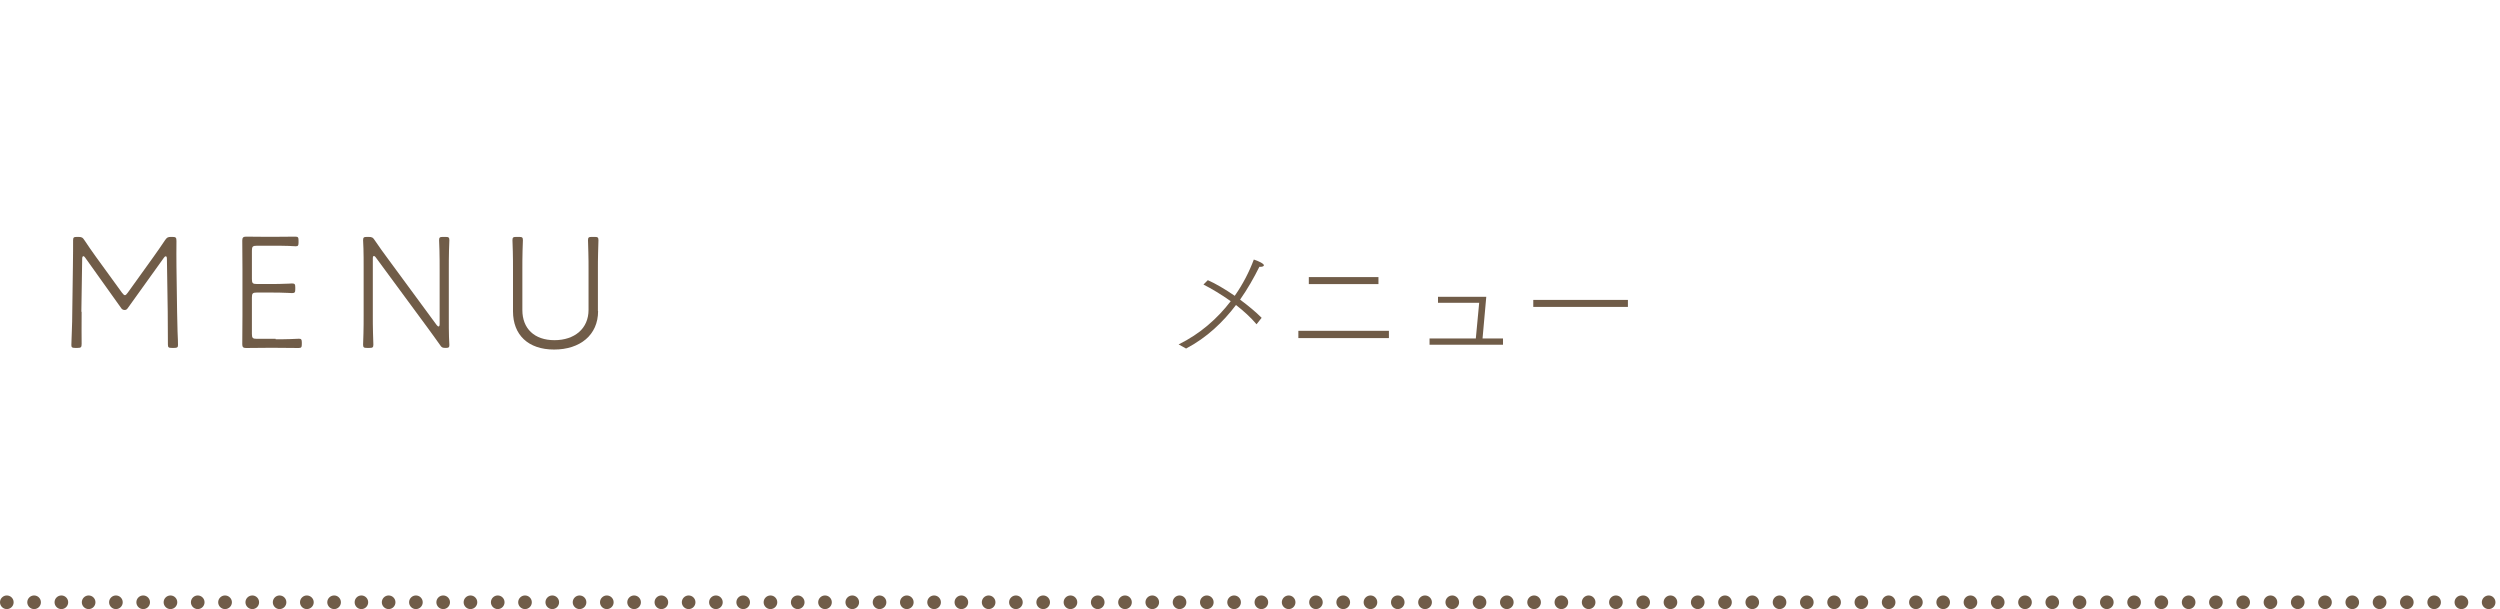 <?xml version="1.0" encoding="UTF-8"?><svg id="_レイヤー_1" xmlns="http://www.w3.org/2000/svg" viewBox="0 0 275 67"><defs><style>.cls-1{fill:#705c48;}.cls-2{fill:#705c48;}</style></defs><path class="cls-2" d="M8.98,34.29c-.02,1.28,0,2.95,0,3.53,0,.38-.07.45-.45.45h-.27c-.32,0-.41-.05-.41-.31,0-.38.04-.92.05-1.48.04-.77.04-1.46.05-2.18l.07-5c.02-.99.02-2.52.02-2.88,0-.31.09-.36.43-.36h.13c.38,0,.49.05.7.38.4.61.83,1.22,1.26,1.82l2.86,3.94c.14.18.23.27.32.27s.18-.09.31-.27l2.83-3.94c.43-.61.88-1.24,1.26-1.82.22-.32.31-.38.68-.38h.14c.38,0,.45.07.45.45,0,.92-.02,1.91,0,2.79l.07,4.99c.02.67.04,1.62.05,2.16.04.77.05,1.28.05,1.51,0,.25-.09.31-.41.31h-.27c-.34,0-.43-.05-.43-.36,0-.29,0-1.87-.02-3.62l-.09-5.83c0-.18-.05-.27-.13-.27-.05,0-.13.05-.2.16l-3.98,5.55c-.09.13-.18.2-.34.2-.2,0-.31-.11-.36-.18l-3.98-5.58c-.07-.11-.14-.16-.2-.16-.07,0-.13.09-.13.27l-.09,5.85Z"/><path class="cls-2" d="M30.32,37.32c.5,0,1.08,0,1.6-.02.49-.02.86-.04.97-.04.25,0,.31.09.31.41v.18c0,.34-.05.43-.36.43-.22,0-1.53-.02-2.52-.02h-.9c-.88,0-2.14.02-2.36.02-.31,0-.41-.11-.41-.41,0-.29.02-2.09.02-3.17v-5.08c0-1.15-.02-3.04-.02-3.17,0-.31.11-.42.41-.42.13,0,1.48.02,2.36.02h.54c.92,0,2.4-.02,2.52-.02.31,0,.36.09.36.43v.22c0,.32-.05.41-.31.41-.18,0-.49-.02-.77-.04-.5-.02-1.19-.02-1.8-.02h-1.71c-.45,0-.54.09-.54.54v3.13c0,.45.09.54.54.54h1.35c.68,0,1.42,0,2.14-.04.18-.02.32-.02.38-.02.31,0,.36.09.36.43v.2c0,.34-.05.43-.36.43-.05,0-.22,0-.41-.02-.67-.04-1.4-.04-2.11-.04h-1.35c-.45,0-.54.09-.54.54v4.01c0,.45.09.54.54.54h2.07Z"/><path class="cls-2" d="M41.01,34.67c0,.65,0,1.24.02,1.94.02.5.04,1.06.04,1.3,0,.31-.09.36-.43.36h-.27c-.34,0-.43-.05-.43-.36,0-.22.02-.74.04-1.22.02-.7.02-1.35.02-2.02v-5.37c0-.61,0-1.35-.02-1.96-.02-.4-.04-.79-.04-.92,0-.31.09-.36.43-.36h.16c.38,0,.49.05.7.38.47.7.97,1.39,1.49,2.09l5.31,7.22c.11.14.16.16.22.16.07,0,.11-.09.11-.27v-5.98c0-.61,0-1.4-.02-2.11-.02-.59-.04-1.06-.04-1.13,0-.31.09-.36.43-.36h.27c.34,0,.43.05.43.36,0,.07-.02.54-.04,1.13-.02.72-.02,1.49-.02,2.11v5.37c0,.7,0,1.48.02,2.05.02.31.04.68.04.88,0,.27-.09.31-.41.31-.36,0-.45-.05-.63-.34-.45-.65-.94-1.3-1.4-1.94l-5.65-7.67c-.09-.13-.16-.16-.22-.16-.07,0-.11.09-.11.27v6.25Z"/><path class="cls-2" d="M65.79,34.22c0,2.63-1.98,4.23-4.84,4.23s-4.52-1.62-4.52-4.2v-4.59c0-.58,0-1.37-.02-2.02-.02-.67-.04-1.13-.04-1.22,0-.31.09-.36.43-.36h.29c.34,0,.43.05.43.36,0,.09-.02.54-.04,1.19-.02.67-.02,1.46-.02,2.05v4.45c0,2.02,1.31,3.31,3.53,3.31s3.75-1.28,3.75-3.33v-4.43c0-.54,0-1.24-.02-1.85-.02-.63-.04-1.24-.04-1.39,0-.31.09-.36.43-.36h.29c.34,0,.43.05.43.36,0,.09-.02.65-.04,1.39-.02.61-.02,1.31-.02,1.85v4.56Z"/><path class="cls-2" d="M273,66.25c0-.41.34-.75.76-.75h0c.41,0,.74.34.74.75h0c0,.41-.33.75-.74.75h0c-.42,0-.76-.34-.76-.75ZM270,66.25c0-.41.34-.75.75-.75h0c.42,0,.76.34.76.75h0c0,.41-.34.75-.76.75h0c-.41,0-.75-.34-.75-.75ZM267.01,66.25c0-.41.33-.75.74-.75h0c.42,0,.75.34.75.75h0c0,.41-.33.75-.75.75h0c-.41,0-.74-.34-.74-.75ZM264,66.25c0-.41.34-.75.76-.75h0c.41,0,.74.34.74.75h0c0,.41-.33.75-.74.75h0c-.42,0-.76-.34-.76-.75ZM261,66.25c0-.41.34-.75.75-.75h0c.42,0,.76.34.76.75h0c0,.41-.34.75-.76.75h0c-.41,0-.75-.34-.75-.75ZM258,66.25c0-.41.34-.75.75-.75h0c.42,0,.75.34.75.75h0c0,.41-.33.75-.75.75h0c-.41,0-.75-.34-.75-.75ZM255,66.25c0-.41.34-.75.75-.75h0c.42,0,.75.34.75.75h0c0,.41-.33.75-.75.75h0c-.41,0-.75-.34-.75-.75ZM252,66.25c0-.41.34-.75.75-.75h0c.42,0,.75.34.75.75h0c0,.41-.33.75-.75.75h0c-.41,0-.75-.34-.75-.75ZM249,66.25c0-.41.34-.75.75-.75h0c.42,0,.75.34.75.75h0c0,.41-.33.75-.75.75h0c-.41,0-.75-.34-.75-.75ZM246,66.25c0-.41.34-.75.75-.75h0c.42,0,.75.34.75.75h0c0,.41-.33.75-.75.75h0c-.41,0-.75-.34-.75-.75ZM243,66.25c0-.41.34-.75.75-.75h0c.42,0,.75.34.75.75h0c0,.41-.33.75-.75.75h0c-.41,0-.75-.34-.75-.75ZM240,66.25c0-.41.34-.75.75-.75h0c.42,0,.75.34.75.75h0c0,.41-.33.75-.75.75h0c-.41,0-.75-.34-.75-.75ZM237,66.25c0-.41.34-.75.75-.75h0c.42,0,.75.34.75.75h0c0,.41-.33.75-.75.75h0c-.41,0-.75-.34-.75-.75ZM234,66.25c0-.41.34-.75.75-.75h0c.42,0,.75.34.75.75h0c0,.41-.33.75-.75.75h0c-.41,0-.75-.34-.75-.75ZM231,66.25c0-.41.34-.75.75-.75h0c.42,0,.75.34.75.75h0c0,.41-.33.75-.75.75h0c-.41,0-.75-.34-.75-.75ZM228,66.25c0-.41.34-.75.75-.75h0c.42,0,.75.34.75.75h0c0,.41-.33.75-.75.75h0c-.41,0-.75-.34-.75-.75ZM225,66.25c0-.41.34-.75.75-.75h0c.42,0,.75.34.75.75h0c0,.41-.33.75-.75.75h0c-.41,0-.75-.34-.75-.75ZM222,66.25c0-.41.34-.75.75-.75h0c.42,0,.75.34.75.75h0c0,.41-.33.75-.75.75h0c-.41,0-.75-.34-.75-.75ZM219,66.25c0-.41.34-.75.75-.75h0c.42,0,.75.34.75.75h0c0,.41-.33.75-.75.75h0c-.41,0-.75-.34-.75-.75ZM216,66.25c0-.41.34-.75.75-.75h0c.42,0,.75.34.75.75h0c0,.41-.33.75-.75.75h0c-.41,0-.75-.34-.75-.75ZM213,66.25c0-.41.34-.75.75-.75h0c.42,0,.75.34.75.75h0c0,.41-.33.75-.75.75h0c-.41,0-.75-.34-.75-.75ZM210,66.25c0-.41.34-.75.75-.75h0c.42,0,.75.34.75.75h0c0,.41-.33.75-.75.75h0c-.41,0-.75-.34-.75-.75ZM207,66.25c0-.41.34-.75.75-.75h0c.42,0,.75.34.75.75h0c0,.41-.33.75-.75.75h0c-.41,0-.75-.34-.75-.75ZM204,66.25c0-.41.34-.75.75-.75h0c.42,0,.75.34.75.75h0c0,.41-.33.75-.75.75h0c-.41,0-.75-.34-.75-.75ZM201,66.25c0-.41.34-.75.75-.75h0c.42,0,.75.34.75.75h0c0,.41-.33.75-.75.75h0c-.41,0-.75-.34-.75-.75ZM198,66.25c0-.41.34-.75.75-.75h0c.42,0,.75.34.75.75h0c0,.41-.33.75-.75.75h0c-.41,0-.75-.34-.75-.75ZM195,66.25c0-.41.34-.75.75-.75h0c.42,0,.75.34.75.75h0c0,.41-.33.75-.75.75h0c-.41,0-.75-.34-.75-.75ZM192,66.25c0-.41.34-.75.75-.75h0c.42,0,.75.34.75.75h0c0,.41-.33.75-.75.75h0c-.41,0-.75-.34-.75-.75ZM189,66.25c0-.41.34-.75.75-.75h0c.42,0,.75.34.75.75h0c0,.41-.33.75-.75.75h0c-.41,0-.75-.34-.75-.75ZM186,66.25c0-.41.34-.75.75-.75h0c.42,0,.75.34.75.75h0c0,.41-.33.75-.75.75h0c-.41,0-.75-.34-.75-.75ZM183,66.25c0-.41.34-.75.75-.75h0c.42,0,.75.34.75.75h0c0,.41-.33.75-.75.75h0c-.41,0-.75-.34-.75-.75ZM180,66.25c0-.41.34-.75.75-.75h0c.42,0,.75.34.75.75h0c0,.41-.33.75-.75.75h0c-.41,0-.75-.34-.75-.75ZM177,66.25c0-.41.34-.75.75-.75h0c.42,0,.75.34.75.75h0c0,.41-.33.75-.75.75h0c-.41,0-.75-.34-.75-.75ZM174,66.25c0-.41.34-.75.75-.75h0c.42,0,.75.34.75.75h0c0,.41-.33.75-.75.75h0c-.41,0-.75-.34-.75-.75ZM171,66.25c0-.41.34-.75.75-.75h0c.42,0,.75.34.75.75h0c0,.41-.33.75-.75.75h0c-.41,0-.75-.34-.75-.75ZM168,66.25c0-.41.34-.75.75-.75h0c.42,0,.75.34.75.75h0c0,.41-.33.75-.75.75h0c-.41,0-.75-.34-.75-.75ZM165,66.25c0-.41.34-.75.75-.75h0c.42,0,.75.34.75.75h0c0,.41-.33.75-.75.75h0c-.41,0-.75-.34-.75-.75ZM162,66.25c0-.41.34-.75.75-.75h0c.42,0,.75.34.75.75h0c0,.41-.33.75-.75.75h0c-.41,0-.75-.34-.75-.75ZM159,66.25c0-.41.34-.75.76-.75h0c.41,0,.74.34.74.75h0c0,.41-.33.75-.74.75h0c-.42,0-.76-.34-.76-.75ZM156,66.25c0-.41.34-.75.75-.75h0c.42,0,.76.34.76.75h0c0,.41-.34.75-.76.75h0c-.41,0-.75-.34-.75-.75ZM153.01,66.25c0-.41.33-.75.74-.75h0c.42,0,.75.34.75.75h0c0,.41-.33.75-.75.75h0c-.41,0-.74-.34-.74-.75ZM150,66.25c0-.41.34-.75.76-.75h0c.41,0,.74.34.74.75h0c0,.41-.33.75-.74.75h0c-.42,0-.76-.34-.76-.75ZM147,66.25c0-.41.34-.75.75-.75h0c.42,0,.76.34.76.75h0c0,.41-.34.75-.76.75h0c-.41,0-.75-.34-.75-.75ZM144.01,66.25c0-.41.33-.75.74-.75h0c.42,0,.75.34.75.75h0c0,.41-.33.75-.75.75h0c-.41,0-.74-.34-.74-.75ZM141,66.25c0-.41.34-.75.76-.75h0c.41,0,.74.34.74.75h0c0,.41-.33.75-.74.75h0c-.42,0-.76-.34-.76-.75ZM138,66.25c0-.41.34-.75.75-.75h0c.42,0,.75.34.75.75h0c0,.41-.33.75-.75.75h0c-.41,0-.75-.34-.75-.75ZM135,66.25c0-.41.34-.75.75-.75h0c.42,0,.75.34.75.75h0c0,.41-.33.75-.75.75h0c-.41,0-.75-.34-.75-.75ZM132,66.25c0-.41.34-.75.75-.75h0c.42,0,.75.34.75.75h0c0,.41-.33.75-.75.75h0c-.41,0-.75-.34-.75-.75ZM129,66.25c0-.41.34-.75.75-.75h0c.42,0,.75.34.75.75h0c0,.41-.33.75-.75.75h0c-.41,0-.75-.34-.75-.75ZM126,66.25c0-.41.34-.75.75-.75h0c.42,0,.75.34.75.75h0c0,.41-.33.75-.75.75h0c-.41,0-.75-.34-.75-.75ZM123,66.25c0-.41.34-.75.75-.75h0c.42,0,.75.34.75.75h0c0,.41-.33.75-.75.75h0c-.41,0-.75-.34-.75-.75ZM120,66.25c0-.41.34-.75.75-.75h0c.42,0,.75.34.75.75h0c0,.41-.33.75-.75.75h0c-.41,0-.75-.34-.75-.75ZM117,66.25c0-.41.34-.75.75-.75h0c.42,0,.75.34.75.75h0c0,.41-.33.75-.75.75h0c-.41,0-.75-.34-.75-.75ZM114,66.25c0-.41.34-.75.75-.75h0c.42,0,.75.34.75.75h0c0,.41-.33.75-.75.75h0c-.41,0-.75-.34-.75-.75ZM111,66.25c0-.41.34-.75.75-.75h0c.42,0,.75.34.75.75h0c0,.41-.33.75-.75.75h0c-.41,0-.75-.34-.75-.75ZM108,66.25c0-.41.34-.75.75-.75h0c.42,0,.75.34.75.75h0c0,.41-.33.75-.75.75h0c-.41,0-.75-.34-.75-.75ZM105,66.25c0-.41.34-.75.75-.75h0c.42,0,.75.34.75.75h0c0,.41-.33.75-.75.75h0c-.41,0-.75-.34-.75-.75ZM102,66.25c0-.41.34-.75.75-.75h0c.42,0,.75.34.75.75h0c0,.41-.33.75-.75.75h0c-.41,0-.75-.34-.75-.75ZM99,66.25c0-.41.34-.75.75-.75h0c.42,0,.75.34.75.75h0c0,.41-.33.75-.75.75h0c-.41,0-.75-.34-.75-.75ZM96,66.25c0-.41.34-.75.75-.75h0c.42,0,.75.34.75.75h0c0,.41-.33.75-.75.75h0c-.41,0-.75-.34-.75-.75ZM93,66.25c0-.41.34-.75.75-.75h0c.42,0,.75.34.75.75h0c0,.41-.33.75-.75.75h0c-.41,0-.75-.34-.75-.75ZM90,66.25c0-.41.34-.75.75-.75h0c.42,0,.75.34.75.75h0c0,.41-.33.75-.75.75h0c-.41,0-.75-.34-.75-.75ZM87,66.25c0-.41.34-.75.75-.75h0c.42,0,.75.34.75.75h0c0,.41-.33.75-.75.75h0c-.41,0-.75-.34-.75-.75ZM84,66.25c0-.41.34-.75.75-.75h0c.42,0,.75.34.75.75h0c0,.41-.33.75-.75.75h0c-.41,0-.75-.34-.75-.75ZM81,66.25c0-.41.34-.75.75-.75h0c.42,0,.75.34.75.75h0c0,.41-.33.75-.75.75h0c-.41,0-.75-.34-.75-.75ZM78,66.25c0-.41.34-.75.75-.75h0c.42,0,.75.34.75.75h0c0,.41-.33.75-.75.75h0c-.41,0-.75-.34-.75-.75ZM75,66.25c0-.41.34-.75.75-.75h0c.42,0,.75.34.75.75h0c0,.41-.33.75-.75.75h0c-.41,0-.75-.34-.75-.75ZM72,66.25c0-.41.34-.75.75-.75h0c.42,0,.75.34.75.75h0c0,.41-.33.75-.75.75h0c-.41,0-.75-.34-.75-.75ZM69,66.25c0-.41.34-.75.75-.75h0c.42,0,.75.34.75.75h0c0,.41-.33.75-.75.75h0c-.41,0-.75-.34-.75-.75ZM66,66.25c0-.41.34-.75.75-.75h0c.42,0,.75.34.75.75h0c0,.41-.33.75-.75.75h0c-.41,0-.75-.34-.75-.75ZM63,66.25c0-.41.34-.75.75-.75h0c.42,0,.75.34.75.75h0c0,.41-.33.75-.75.75h0c-.41,0-.75-.34-.75-.75ZM60,66.25c0-.41.34-.75.75-.75h0c.42,0,.75.34.75.75h0c0,.41-.33.75-.75.75h0c-.41,0-.75-.34-.75-.75ZM57,66.25c0-.41.34-.75.75-.75h0c.42,0,.75.34.75.75h0c0,.41-.33.75-.75.75h0c-.41,0-.75-.34-.75-.75ZM54,66.25c0-.41.34-.75.75-.75h0c.42,0,.75.34.75.75h0c0,.41-.33.75-.75.75h0c-.41,0-.75-.34-.75-.75ZM51,66.25c0-.41.34-.75.75-.75h0c.42,0,.75.34.75.75h0c0,.41-.33.75-.75.75h0c-.41,0-.75-.34-.75-.75ZM48,66.25c0-.41.34-.75.75-.75h0c.42,0,.75.34.75.75h0c0,.41-.33.75-.75.75h0c-.41,0-.75-.34-.75-.75ZM45,66.25c0-.41.34-.75.75-.75h0c.42,0,.75.34.75.75h0c0,.41-.33.75-.75.75h0c-.41,0-.75-.34-.75-.75ZM42,66.25c0-.41.34-.75.75-.75h0c.42,0,.75.34.75.75h0c0,.41-.33.75-.75.75h0c-.41,0-.75-.34-.75-.75ZM39.01,66.25c0-.41.33-.75.74-.75h0c.42,0,.75.34.75.75h0c0,.41-.33.75-.75.75h0c-.41,0-.74-.34-.74-.75ZM36,66.25c0-.41.34-.75.76-.75h0c.41,0,.74.34.74.75h0c0,.41-.33.75-.74.75h0c-.42,0-.76-.34-.76-.75ZM33,66.25c0-.41.34-.75.75-.75h0c.42,0,.76.34.76.75h0c0,.41-.34.75-.76.75h0c-.41,0-.75-.34-.75-.75ZM30.01,66.25c0-.41.33-.75.74-.75h0c.42,0,.75.34.75.75h0c0,.41-.33.75-.75.75h0c-.41,0-.74-.34-.74-.75ZM27,66.25c0-.41.34-.75.76-.75h0c.41,0,.74.34.74.75h0c0,.41-.33.75-.74.75h0c-.42,0-.76-.34-.76-.75ZM24,66.25c0-.41.34-.75.75-.75h0c.42,0,.76.34.76.75h0c0,.41-.34.75-.76.75h0c-.41,0-.75-.34-.75-.75ZM21,66.25c0-.41.34-.75.75-.75h0c.42,0,.75.34.75.75h0c0,.41-.33.75-.75.75h0c-.41,0-.75-.34-.75-.75ZM18,66.25c0-.41.34-.75.75-.75h0c.42,0,.75.34.75.75h0c0,.41-.33.75-.75.75h0c-.41,0-.75-.34-.75-.75ZM15,66.25c0-.41.34-.75.75-.75h0c.42,0,.75.34.75.75h0c0,.41-.33.75-.75.75h0c-.41,0-.75-.34-.75-.75ZM12,66.25c0-.41.34-.75.75-.75h0c.42,0,.75.34.75.75h0c0,.41-.33.75-.75.75h0c-.41,0-.75-.34-.75-.75ZM9,66.25c0-.41.34-.75.75-.75h0c.42,0,.75.34.75.75h0c0,.41-.33.75-.75.75h0c-.41,0-.75-.34-.75-.75ZM6,66.25c0-.41.34-.75.75-.75h0c.42,0,.75.34.75.75h0c0,.41-.33.75-.75.75h0c-.41,0-.75-.34-.75-.75ZM3,66.25c0-.41.34-.75.75-.75h0c.42,0,.75.34.75.75h0c0,.41-.33.75-.75.75h0c-.41,0-.75-.34-.75-.75ZM0,66.25c0-.41.34-.75.75-.75h0c.42,0,.75.34.75.75h0c0,.41-.33.75-.75.75h0c-.41,0-.75-.34-.75-.75Z"/><path class="cls-1" d="M129.64,37.89c2.37-1.16,4.29-2.86,5.74-4.76-1.04-.74-2.1-1.37-3-1.83l.48-.48c.81.35,1.89.98,2.96,1.72.9-1.28,1.6-2.65,2.1-3.99.48.15,1.11.45,1.11.63,0,.08-.13.17-.35.17h-.15c-.6,1.21-1.3,2.44-2.12,3.61.9.67,1.75,1.37,2.37,2l-.56.71c-.64-.76-1.43-1.47-2.26-2.12-1.43,1.89-3.21,3.59-5.49,4.79l-.83-.46Z"/><path class="cls-1" d="M142.82,36.39h9.96v.8h-9.96v-.8ZM143.97,30.48h7.66v.77h-7.66v-.77Z"/><path class="cls-1" d="M157.26,37.23h5.08l.37-3.92h-4.53v-.66h5.31l-.41,4.58h2.25v.69h-8.08v-.69Z"/><path class="cls-1" d="M168.66,32.99h10.41v.77h-10.41v-.77Z"/></svg>